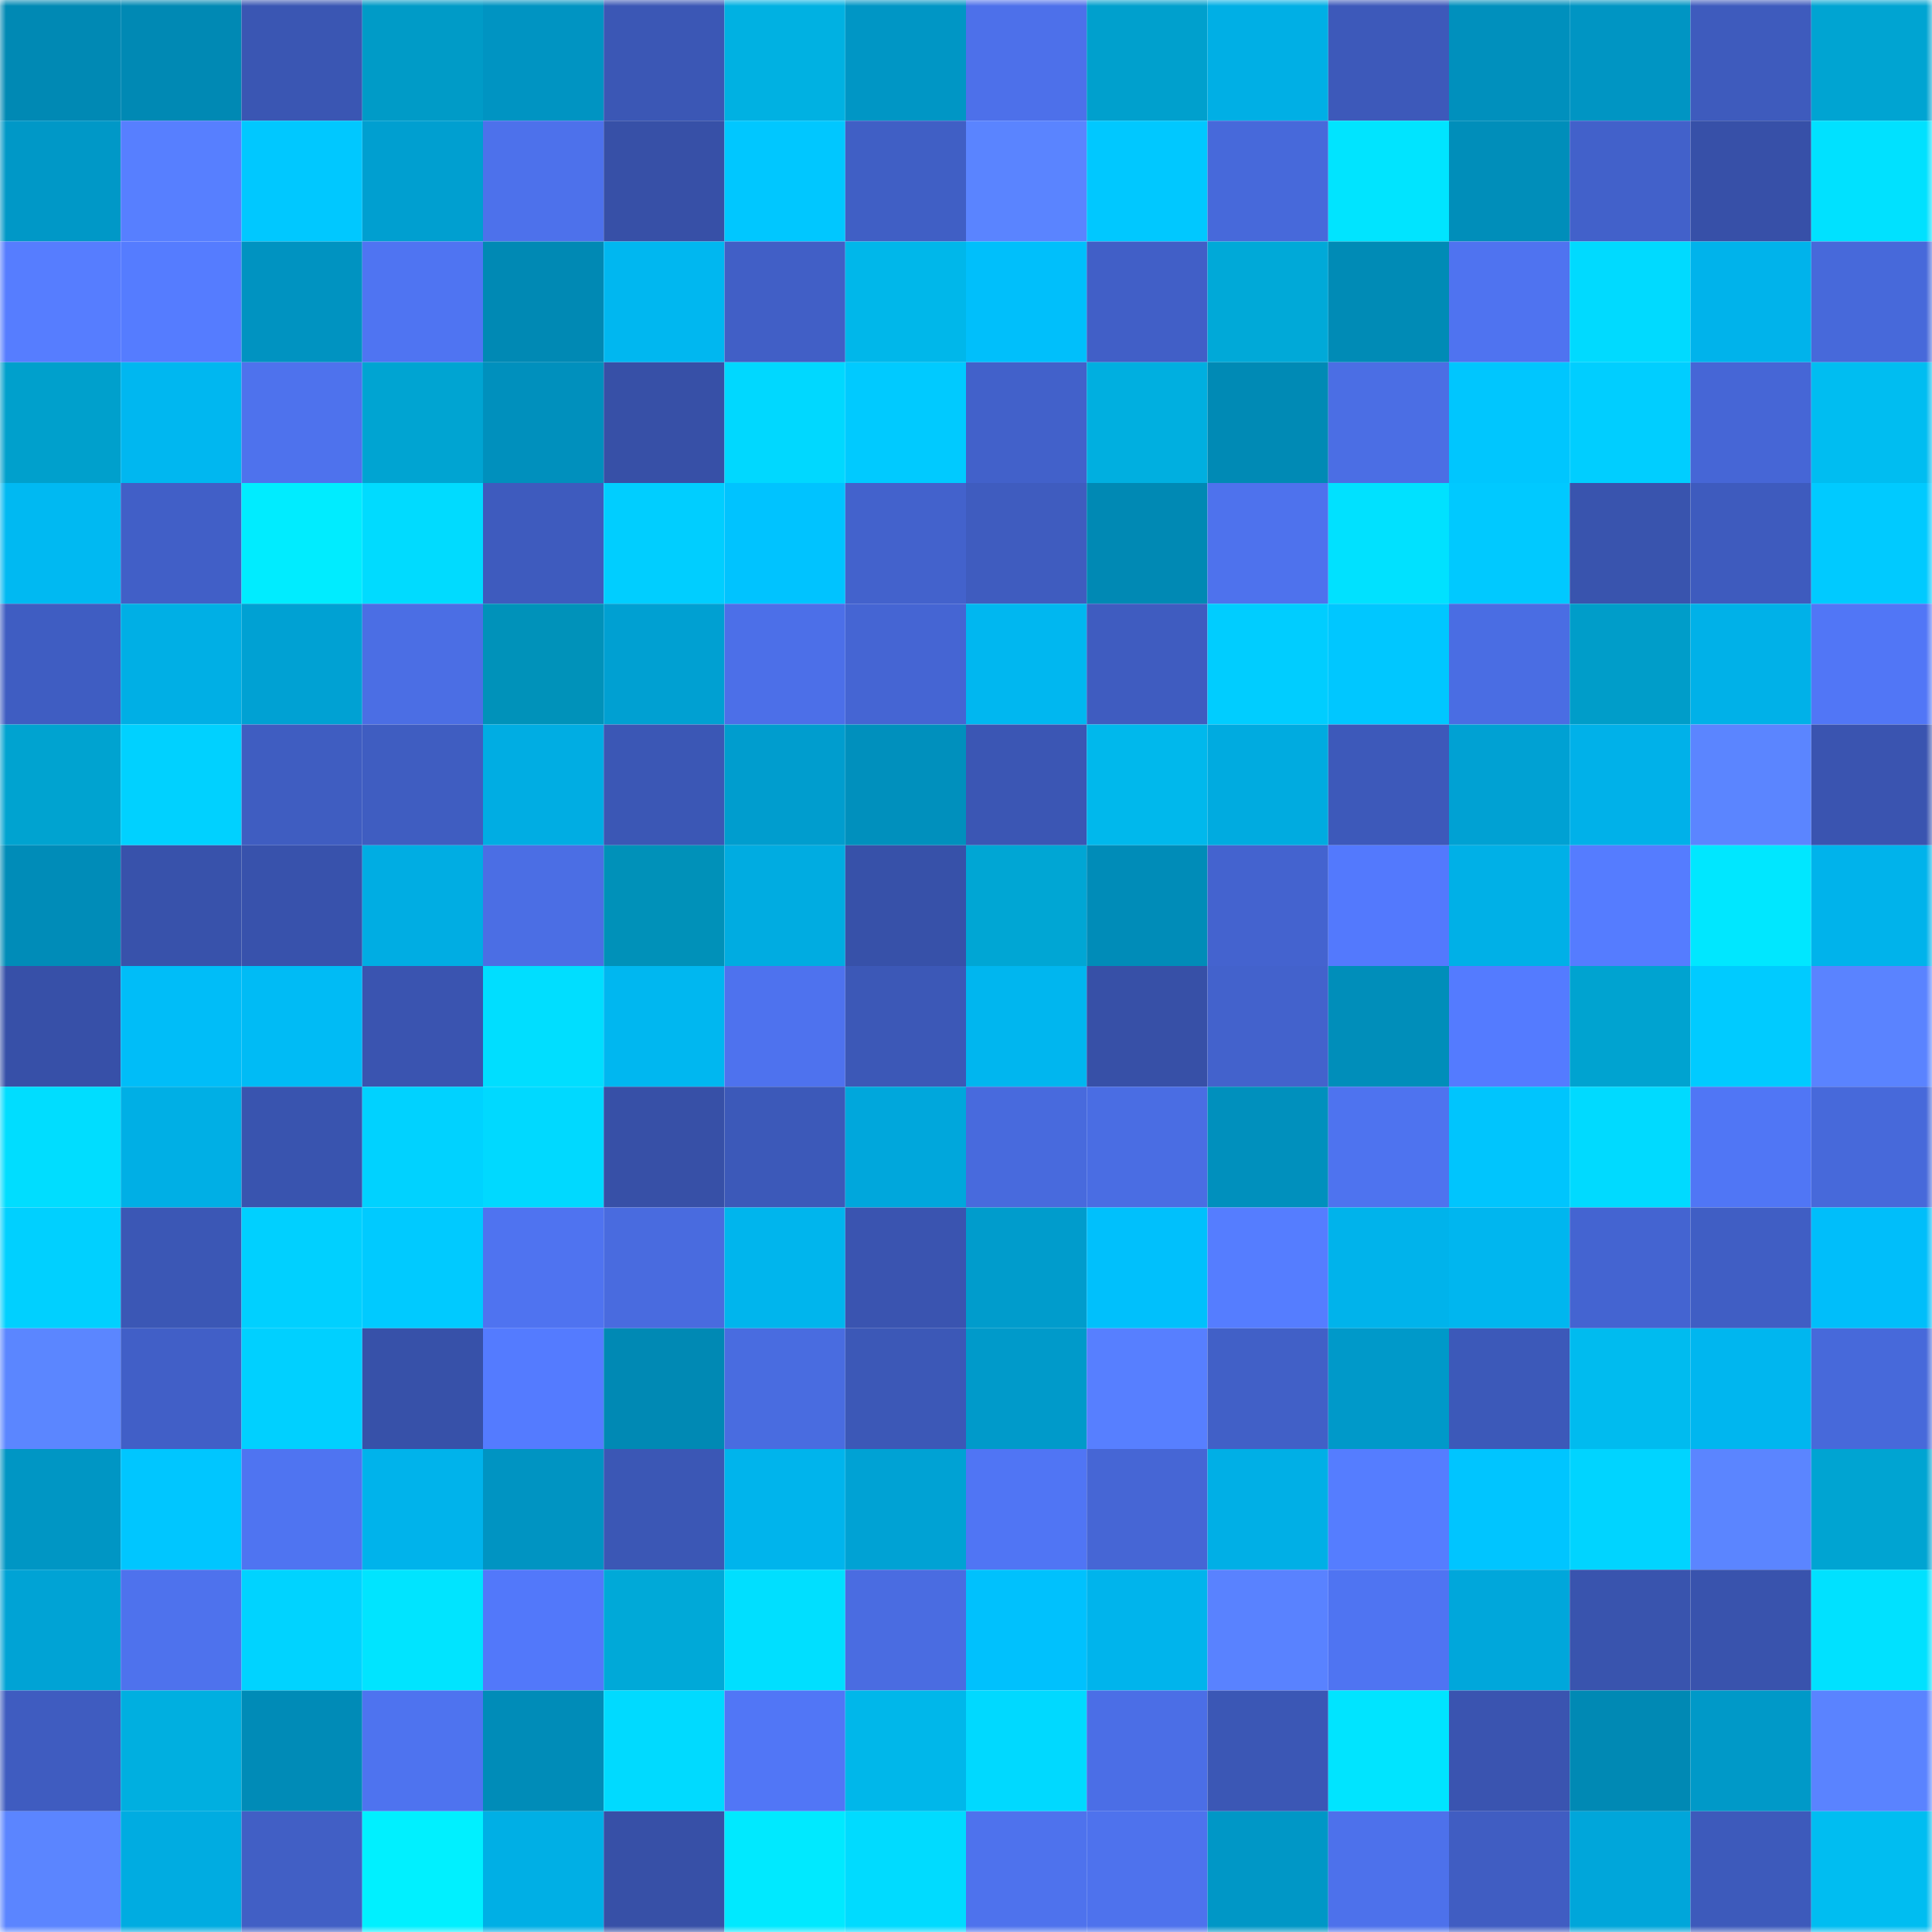 <svg viewBox="0 0 160 160" fill="none" role="img" xmlns="http://www.w3.org/2000/svg" width="240" height="240" name="ens%2Czaibi.eth"><mask id="1732746482" mask-type="alpha" maskUnits="userSpaceOnUse" x="0" y="0" width="160" height="160"><rect width="160" height="160" fill="#FFFFFF"></rect></mask><g mask="url(#1732746482)"><rect x="0" y="0" width="10" height="10" fill="#0089b4"></rect><rect x="10" y="0" width="10" height="10" fill="#0089b4"></rect><rect x="20" y="0" width="10" height="10" fill="#3a56b3"></rect><rect x="30" y="0" width="10" height="10" fill="#009bc7"></rect><rect x="40" y="0" width="10" height="10" fill="#0094c2"></rect><rect x="50" y="0" width="10" height="10" fill="#3b57b5"></rect><rect x="60" y="0" width="10" height="10" fill="#00b1e2"></rect><rect x="70" y="0" width="10" height="10" fill="#0096c5"></rect><rect x="80" y="0" width="10" height="10" fill="#4d70ea"></rect><rect x="90" y="0" width="10" height="10" fill="#00a0cd"></rect><rect x="100" y="0" width="10" height="10" fill="#00afe5"></rect><rect x="110" y="0" width="10" height="10" fill="#3d59ba"></rect><rect x="120" y="0" width="10" height="10" fill="#0090bd"></rect><rect x="130" y="0" width="10" height="10" fill="#0095c3"></rect><rect x="140" y="0" width="10" height="10" fill="#3e5bbd"></rect><rect x="150" y="0" width="10" height="10" fill="#00a4d2"></rect><rect x="0" y="10" width="10" height="10" fill="#0098c7"></rect><rect x="10" y="10" width="10" height="10" fill="#577fff"></rect><rect x="20" y="10" width="10" height="10" fill="#00c8ff"></rect><rect x="30" y="10" width="10" height="10" fill="#009fd0"></rect><rect x="40" y="10" width="10" height="10" fill="#4d71eb"></rect><rect x="50" y="10" width="10" height="10" fill="#3750a7"></rect><rect x="60" y="10" width="10" height="10" fill="#00c7ff"></rect><rect x="70" y="10" width="10" height="10" fill="#405fc5"></rect><rect x="80" y="10" width="10" height="10" fill="#5a84ff"></rect><rect x="90" y="10" width="10" height="10" fill="#00c8ff"></rect><rect x="100" y="10" width="10" height="10" fill="#4769da"></rect><rect x="110" y="10" width="10" height="10" fill="#00e4ff"></rect><rect x="120" y="10" width="10" height="10" fill="#008eba"></rect><rect x="130" y="10" width="10" height="10" fill="#4261ca"></rect><rect x="140" y="10" width="10" height="10" fill="#3750a8"></rect><rect x="150" y="10" width="10" height="10" fill="#00e1ff"></rect><rect x="0" y="20" width="10" height="10" fill="#567dff"></rect><rect x="10" y="20" width="10" height="10" fill="#557cff"></rect><rect x="20" y="20" width="10" height="10" fill="#0093c1"></rect><rect x="30" y="20" width="10" height="10" fill="#4f74f2"></rect><rect x="40" y="20" width="10" height="10" fill="#0089b4"></rect><rect x="50" y="20" width="10" height="10" fill="#00b7f0"></rect><rect x="60" y="20" width="10" height="10" fill="#415fc6"></rect><rect x="70" y="20" width="10" height="10" fill="#00b7ea"></rect><rect x="80" y="20" width="10" height="10" fill="#00bffb"></rect><rect x="90" y="20" width="10" height="10" fill="#415fc7"></rect><rect x="100" y="20" width="10" height="10" fill="#00a9d8"></rect><rect x="110" y="20" width="10" height="10" fill="#008bb6"></rect><rect x="120" y="20" width="10" height="10" fill="#4f73f0"></rect><rect x="130" y="20" width="10" height="10" fill="#00daff"></rect><rect x="140" y="20" width="10" height="10" fill="#00b3eb"></rect><rect x="150" y="20" width="10" height="10" fill="#4769da"></rect><rect x="0" y="30" width="10" height="10" fill="#00a0cc"></rect><rect x="10" y="30" width="10" height="10" fill="#00b7f0"></rect><rect x="20" y="30" width="10" height="10" fill="#4e72ed"></rect><rect x="30" y="30" width="10" height="10" fill="#00a4d2"></rect><rect x="40" y="30" width="10" height="10" fill="#0090bd"></rect><rect x="50" y="30" width="10" height="10" fill="#3750a7"></rect><rect x="60" y="30" width="10" height="10" fill="#00d8ff"></rect><rect x="70" y="30" width="10" height="10" fill="#00caff"></rect><rect x="80" y="30" width="10" height="10" fill="#4261ca"></rect><rect x="90" y="30" width="10" height="10" fill="#00afe0"></rect><rect x="100" y="30" width="10" height="10" fill="#008ab5"></rect><rect x="110" y="30" width="10" height="10" fill="#4b6ee4"></rect><rect x="120" y="30" width="10" height="10" fill="#00c6fe"></rect><rect x="130" y="30" width="10" height="10" fill="#00ceff"></rect><rect x="140" y="30" width="10" height="10" fill="#4666d6"></rect><rect x="150" y="30" width="10" height="10" fill="#00bdf1"></rect><rect x="0" y="40" width="10" height="10" fill="#00b9f2"></rect><rect x="10" y="40" width="10" height="10" fill="#415fc7"></rect><rect x="20" y="40" width="10" height="10" fill="#00ecff"></rect><rect x="30" y="40" width="10" height="10" fill="#00dbff"></rect><rect x="40" y="40" width="10" height="10" fill="#3e5bbe"></rect><rect x="50" y="40" width="10" height="10" fill="#00ceff"></rect><rect x="60" y="40" width="10" height="10" fill="#00c3ff"></rect><rect x="70" y="40" width="10" height="10" fill="#4362cc"></rect><rect x="80" y="40" width="10" height="10" fill="#3f5cbf"></rect><rect x="90" y="40" width="10" height="10" fill="#0089b4"></rect><rect x="100" y="40" width="10" height="10" fill="#4e72ed"></rect><rect x="110" y="40" width="10" height="10" fill="#00e1ff"></rect><rect x="120" y="40" width="10" height="10" fill="#00c9ff"></rect><rect x="130" y="40" width="10" height="10" fill="#3954ae"></rect><rect x="140" y="40" width="10" height="10" fill="#3e5bbe"></rect><rect x="150" y="40" width="10" height="10" fill="#00caff"></rect><rect x="0" y="50" width="10" height="10" fill="#3f5dc2"></rect><rect x="10" y="50" width="10" height="10" fill="#00afe5"></rect><rect x="20" y="50" width="10" height="10" fill="#00a1d3"></rect><rect x="30" y="50" width="10" height="10" fill="#4b6ee4"></rect><rect x="40" y="50" width="10" height="10" fill="#0092ba"></rect><rect x="50" y="50" width="10" height="10" fill="#00a0d2"></rect><rect x="60" y="50" width="10" height="10" fill="#4c6fe8"></rect><rect x="70" y="50" width="10" height="10" fill="#4565d3"></rect><rect x="80" y="50" width="10" height="10" fill="#00b7f0"></rect><rect x="90" y="50" width="10" height="10" fill="#3f5cc0"></rect><rect x="100" y="50" width="10" height="10" fill="#00cdff"></rect><rect x="110" y="50" width="10" height="10" fill="#00c7ff"></rect><rect x="120" y="50" width="10" height="10" fill="#4a6de3"></rect><rect x="130" y="50" width="10" height="10" fill="#009dc9"></rect><rect x="140" y="50" width="10" height="10" fill="#00b1e8"></rect><rect x="150" y="50" width="10" height="10" fill="#5176f6"></rect><rect x="0" y="60" width="10" height="10" fill="#00a3d0"></rect><rect x="10" y="60" width="10" height="10" fill="#00d1ff"></rect><rect x="20" y="60" width="10" height="10" fill="#3f5dc1"></rect><rect x="30" y="60" width="10" height="10" fill="#3f5dc1"></rect><rect x="40" y="60" width="10" height="10" fill="#00ade3"></rect><rect x="50" y="60" width="10" height="10" fill="#3b57b5"></rect><rect x="60" y="60" width="10" height="10" fill="#009dce"></rect><rect x="70" y="60" width="10" height="10" fill="#0090bd"></rect><rect x="80" y="60" width="10" height="10" fill="#3b56b4"></rect><rect x="90" y="60" width="10" height="10" fill="#00b8ec"></rect><rect x="100" y="60" width="10" height="10" fill="#00abe0"></rect><rect x="110" y="60" width="10" height="10" fill="#3d59ba"></rect><rect x="120" y="60" width="10" height="10" fill="#00a1d3"></rect><rect x="130" y="60" width="10" height="10" fill="#00b1e9"></rect><rect x="140" y="60" width="10" height="10" fill="#5b85ff"></rect><rect x="150" y="60" width="10" height="10" fill="#3a54b0"></rect><rect x="0" y="70" width="10" height="10" fill="#008cb8"></rect><rect x="10" y="70" width="10" height="10" fill="#3852ab"></rect><rect x="20" y="70" width="10" height="10" fill="#3852ac"></rect><rect x="30" y="70" width="10" height="10" fill="#00ade3"></rect><rect x="40" y="70" width="10" height="10" fill="#4b6ee4"></rect><rect x="50" y="70" width="10" height="10" fill="#0091b9"></rect><rect x="60" y="70" width="10" height="10" fill="#00ace1"></rect><rect x="70" y="70" width="10" height="10" fill="#3751a9"></rect><rect x="80" y="70" width="10" height="10" fill="#00a6d4"></rect><rect x="90" y="70" width="10" height="10" fill="#008cb8"></rect><rect x="100" y="70" width="10" height="10" fill="#4463cf"></rect><rect x="110" y="70" width="10" height="10" fill="#5379fd"></rect><rect x="120" y="70" width="10" height="10" fill="#00b0e7"></rect><rect x="130" y="70" width="10" height="10" fill="#557cff"></rect><rect x="140" y="70" width="10" height="10" fill="#00e7ff"></rect><rect x="150" y="70" width="10" height="10" fill="#00b3eb"></rect><rect x="0" y="80" width="10" height="10" fill="#3750a8"></rect><rect x="10" y="80" width="10" height="10" fill="#00bdf8"></rect><rect x="20" y="80" width="10" height="10" fill="#00bbf5"></rect><rect x="30" y="80" width="10" height="10" fill="#3a54b0"></rect><rect x="40" y="80" width="10" height="10" fill="#00deff"></rect><rect x="50" y="80" width="10" height="10" fill="#00b7f0"></rect><rect x="60" y="80" width="10" height="10" fill="#4e72ee"></rect><rect x="70" y="80" width="10" height="10" fill="#3c58b7"></rect><rect x="80" y="80" width="10" height="10" fill="#00b6ef"></rect><rect x="90" y="80" width="10" height="10" fill="#3750a7"></rect><rect x="100" y="80" width="10" height="10" fill="#4362cc"></rect><rect x="110" y="80" width="10" height="10" fill="#008eba"></rect><rect x="120" y="80" width="10" height="10" fill="#547bff"></rect><rect x="130" y="80" width="10" height="10" fill="#00a3d0"></rect><rect x="140" y="80" width="10" height="10" fill="#00cbff"></rect><rect x="150" y="80" width="10" height="10" fill="#5a83ff"></rect><rect x="0" y="90" width="10" height="10" fill="#00ddff"></rect><rect x="10" y="90" width="10" height="10" fill="#00afe5"></rect><rect x="20" y="90" width="10" height="10" fill="#3954af"></rect><rect x="30" y="90" width="10" height="10" fill="#00d2ff"></rect><rect x="40" y="90" width="10" height="10" fill="#00d9ff"></rect><rect x="50" y="90" width="10" height="10" fill="#3750a7"></rect><rect x="60" y="90" width="10" height="10" fill="#3c59b9"></rect><rect x="70" y="90" width="10" height="10" fill="#00a7dc"></rect><rect x="80" y="90" width="10" height="10" fill="#486add"></rect><rect x="90" y="90" width="10" height="10" fill="#4a6de3"></rect><rect x="100" y="90" width="10" height="10" fill="#0090bd"></rect><rect x="110" y="90" width="10" height="10" fill="#4e73ef"></rect><rect x="120" y="90" width="10" height="10" fill="#00c5fd"></rect><rect x="130" y="90" width="10" height="10" fill="#00daff"></rect><rect x="140" y="90" width="10" height="10" fill="#5076f5"></rect><rect x="150" y="90" width="10" height="10" fill="#4769da"></rect><rect x="0" y="100" width="10" height="10" fill="#00d0ff"></rect><rect x="10" y="100" width="10" height="10" fill="#3b57b5"></rect><rect x="20" y="100" width="10" height="10" fill="#00d0ff"></rect><rect x="30" y="100" width="10" height="10" fill="#00caff"></rect><rect x="40" y="100" width="10" height="10" fill="#4f73f0"></rect><rect x="50" y="100" width="10" height="10" fill="#496bdf"></rect><rect x="60" y="100" width="10" height="10" fill="#00b5ed"></rect><rect x="70" y="100" width="10" height="10" fill="#3a54b0"></rect><rect x="80" y="100" width="10" height="10" fill="#009ccc"></rect><rect x="90" y="100" width="10" height="10" fill="#00c0fc"></rect><rect x="100" y="100" width="10" height="10" fill="#557dff"></rect><rect x="110" y="100" width="10" height="10" fill="#00b3eb"></rect><rect x="120" y="100" width="10" height="10" fill="#00b6ef"></rect><rect x="130" y="100" width="10" height="10" fill="#4464d1"></rect><rect x="140" y="100" width="10" height="10" fill="#405ec4"></rect><rect x="150" y="100" width="10" height="10" fill="#00befa"></rect><rect x="0" y="110" width="10" height="10" fill="#5b86ff"></rect><rect x="10" y="110" width="10" height="10" fill="#415fc7"></rect><rect x="20" y="110" width="10" height="10" fill="#00d0ff"></rect><rect x="30" y="110" width="10" height="10" fill="#3751a9"></rect><rect x="40" y="110" width="10" height="10" fill="#547bff"></rect><rect x="50" y="110" width="10" height="10" fill="#0089b4"></rect><rect x="60" y="110" width="10" height="10" fill="#496ce0"></rect><rect x="70" y="110" width="10" height="10" fill="#3c58b7"></rect><rect x="80" y="110" width="10" height="10" fill="#009aca"></rect><rect x="90" y="110" width="10" height="10" fill="#577fff"></rect><rect x="100" y="110" width="10" height="10" fill="#4160c7"></rect><rect x="110" y="110" width="10" height="10" fill="#0099c9"></rect><rect x="120" y="110" width="10" height="10" fill="#3c59b9"></rect><rect x="130" y="110" width="10" height="10" fill="#00bbef"></rect><rect x="140" y="110" width="10" height="10" fill="#00b6ef"></rect><rect x="150" y="110" width="10" height="10" fill="#4769da"></rect><rect x="0" y="120" width="10" height="10" fill="#0096c4"></rect><rect x="10" y="120" width="10" height="10" fill="#00c6ff"></rect><rect x="20" y="120" width="10" height="10" fill="#4f74f1"></rect><rect x="30" y="120" width="10" height="10" fill="#00b3eb"></rect><rect x="40" y="120" width="10" height="10" fill="#0094c2"></rect><rect x="50" y="120" width="10" height="10" fill="#3b57b5"></rect><rect x="60" y="120" width="10" height="10" fill="#00b4ec"></rect><rect x="70" y="120" width="10" height="10" fill="#00a2d4"></rect><rect x="80" y="120" width="10" height="10" fill="#5075f4"></rect><rect x="90" y="120" width="10" height="10" fill="#4666d5"></rect><rect x="100" y="120" width="10" height="10" fill="#00afe6"></rect><rect x="110" y="120" width="10" height="10" fill="#557dff"></rect><rect x="120" y="120" width="10" height="10" fill="#00c5ff"></rect><rect x="130" y="120" width="10" height="10" fill="#00d4ff"></rect><rect x="140" y="120" width="10" height="10" fill="#5b85ff"></rect><rect x="150" y="120" width="10" height="10" fill="#00a4d2"></rect><rect x="0" y="130" width="10" height="10" fill="#00a3d5"></rect><rect x="10" y="130" width="10" height="10" fill="#4e72ed"></rect><rect x="20" y="130" width="10" height="10" fill="#00d3ff"></rect><rect x="30" y="130" width="10" height="10" fill="#00e4ff"></rect><rect x="40" y="130" width="10" height="10" fill="#5278fa"></rect><rect x="50" y="130" width="10" height="10" fill="#00a9d8"></rect><rect x="60" y="130" width="10" height="10" fill="#00dfff"></rect><rect x="70" y="130" width="10" height="10" fill="#4a6ce1"></rect><rect x="80" y="130" width="10" height="10" fill="#00c1fd"></rect><rect x="90" y="130" width="10" height="10" fill="#00b4ec"></rect><rect x="100" y="130" width="10" height="10" fill="#5982ff"></rect><rect x="110" y="130" width="10" height="10" fill="#4f74f2"></rect><rect x="120" y="130" width="10" height="10" fill="#00a7db"></rect><rect x="130" y="130" width="10" height="10" fill="#3954ae"></rect><rect x="140" y="130" width="10" height="10" fill="#3953ad"></rect><rect x="150" y="130" width="10" height="10" fill="#00e1ff"></rect><rect x="0" y="140" width="10" height="10" fill="#3f5cc0"></rect><rect x="10" y="140" width="10" height="10" fill="#00afe0"></rect><rect x="20" y="140" width="10" height="10" fill="#008bb7"></rect><rect x="30" y="140" width="10" height="10" fill="#4e73ef"></rect><rect x="40" y="140" width="10" height="10" fill="#008cb8"></rect><rect x="50" y="140" width="10" height="10" fill="#00daff"></rect><rect x="60" y="140" width="10" height="10" fill="#5176f6"></rect><rect x="70" y="140" width="10" height="10" fill="#00b7ea"></rect><rect x="80" y="140" width="10" height="10" fill="#00d9ff"></rect><rect x="90" y="140" width="10" height="10" fill="#4b6ee6"></rect><rect x="100" y="140" width="10" height="10" fill="#3b57b5"></rect><rect x="110" y="140" width="10" height="10" fill="#00e4ff"></rect><rect x="120" y="140" width="10" height="10" fill="#3a54b0"></rect><rect x="130" y="140" width="10" height="10" fill="#0089b4"></rect><rect x="140" y="140" width="10" height="10" fill="#0099c8"></rect><rect x="150" y="140" width="10" height="10" fill="#5a83ff"></rect><rect x="0" y="150" width="10" height="10" fill="#5b85ff"></rect><rect x="10" y="150" width="10" height="10" fill="#00ace1"></rect><rect x="20" y="150" width="10" height="10" fill="#415fc5"></rect><rect x="30" y="150" width="10" height="10" fill="#00f0ff"></rect><rect x="40" y="150" width="10" height="10" fill="#00afe5"></rect><rect x="50" y="150" width="10" height="10" fill="#3750a7"></rect><rect x="60" y="150" width="10" height="10" fill="#00e9ff"></rect><rect x="70" y="150" width="10" height="10" fill="#00dbff"></rect><rect x="80" y="150" width="10" height="10" fill="#4e72ed"></rect><rect x="90" y="150" width="10" height="10" fill="#4e72ed"></rect><rect x="100" y="150" width="10" height="10" fill="#0097c6"></rect><rect x="110" y="150" width="10" height="10" fill="#4d71eb"></rect><rect x="120" y="150" width="10" height="10" fill="#405dc2"></rect><rect x="130" y="150" width="10" height="10" fill="#00a6da"></rect><rect x="140" y="150" width="10" height="10" fill="#3d5abb"></rect><rect x="150" y="150" width="10" height="10" fill="#00bdf1"></rect></g></svg>